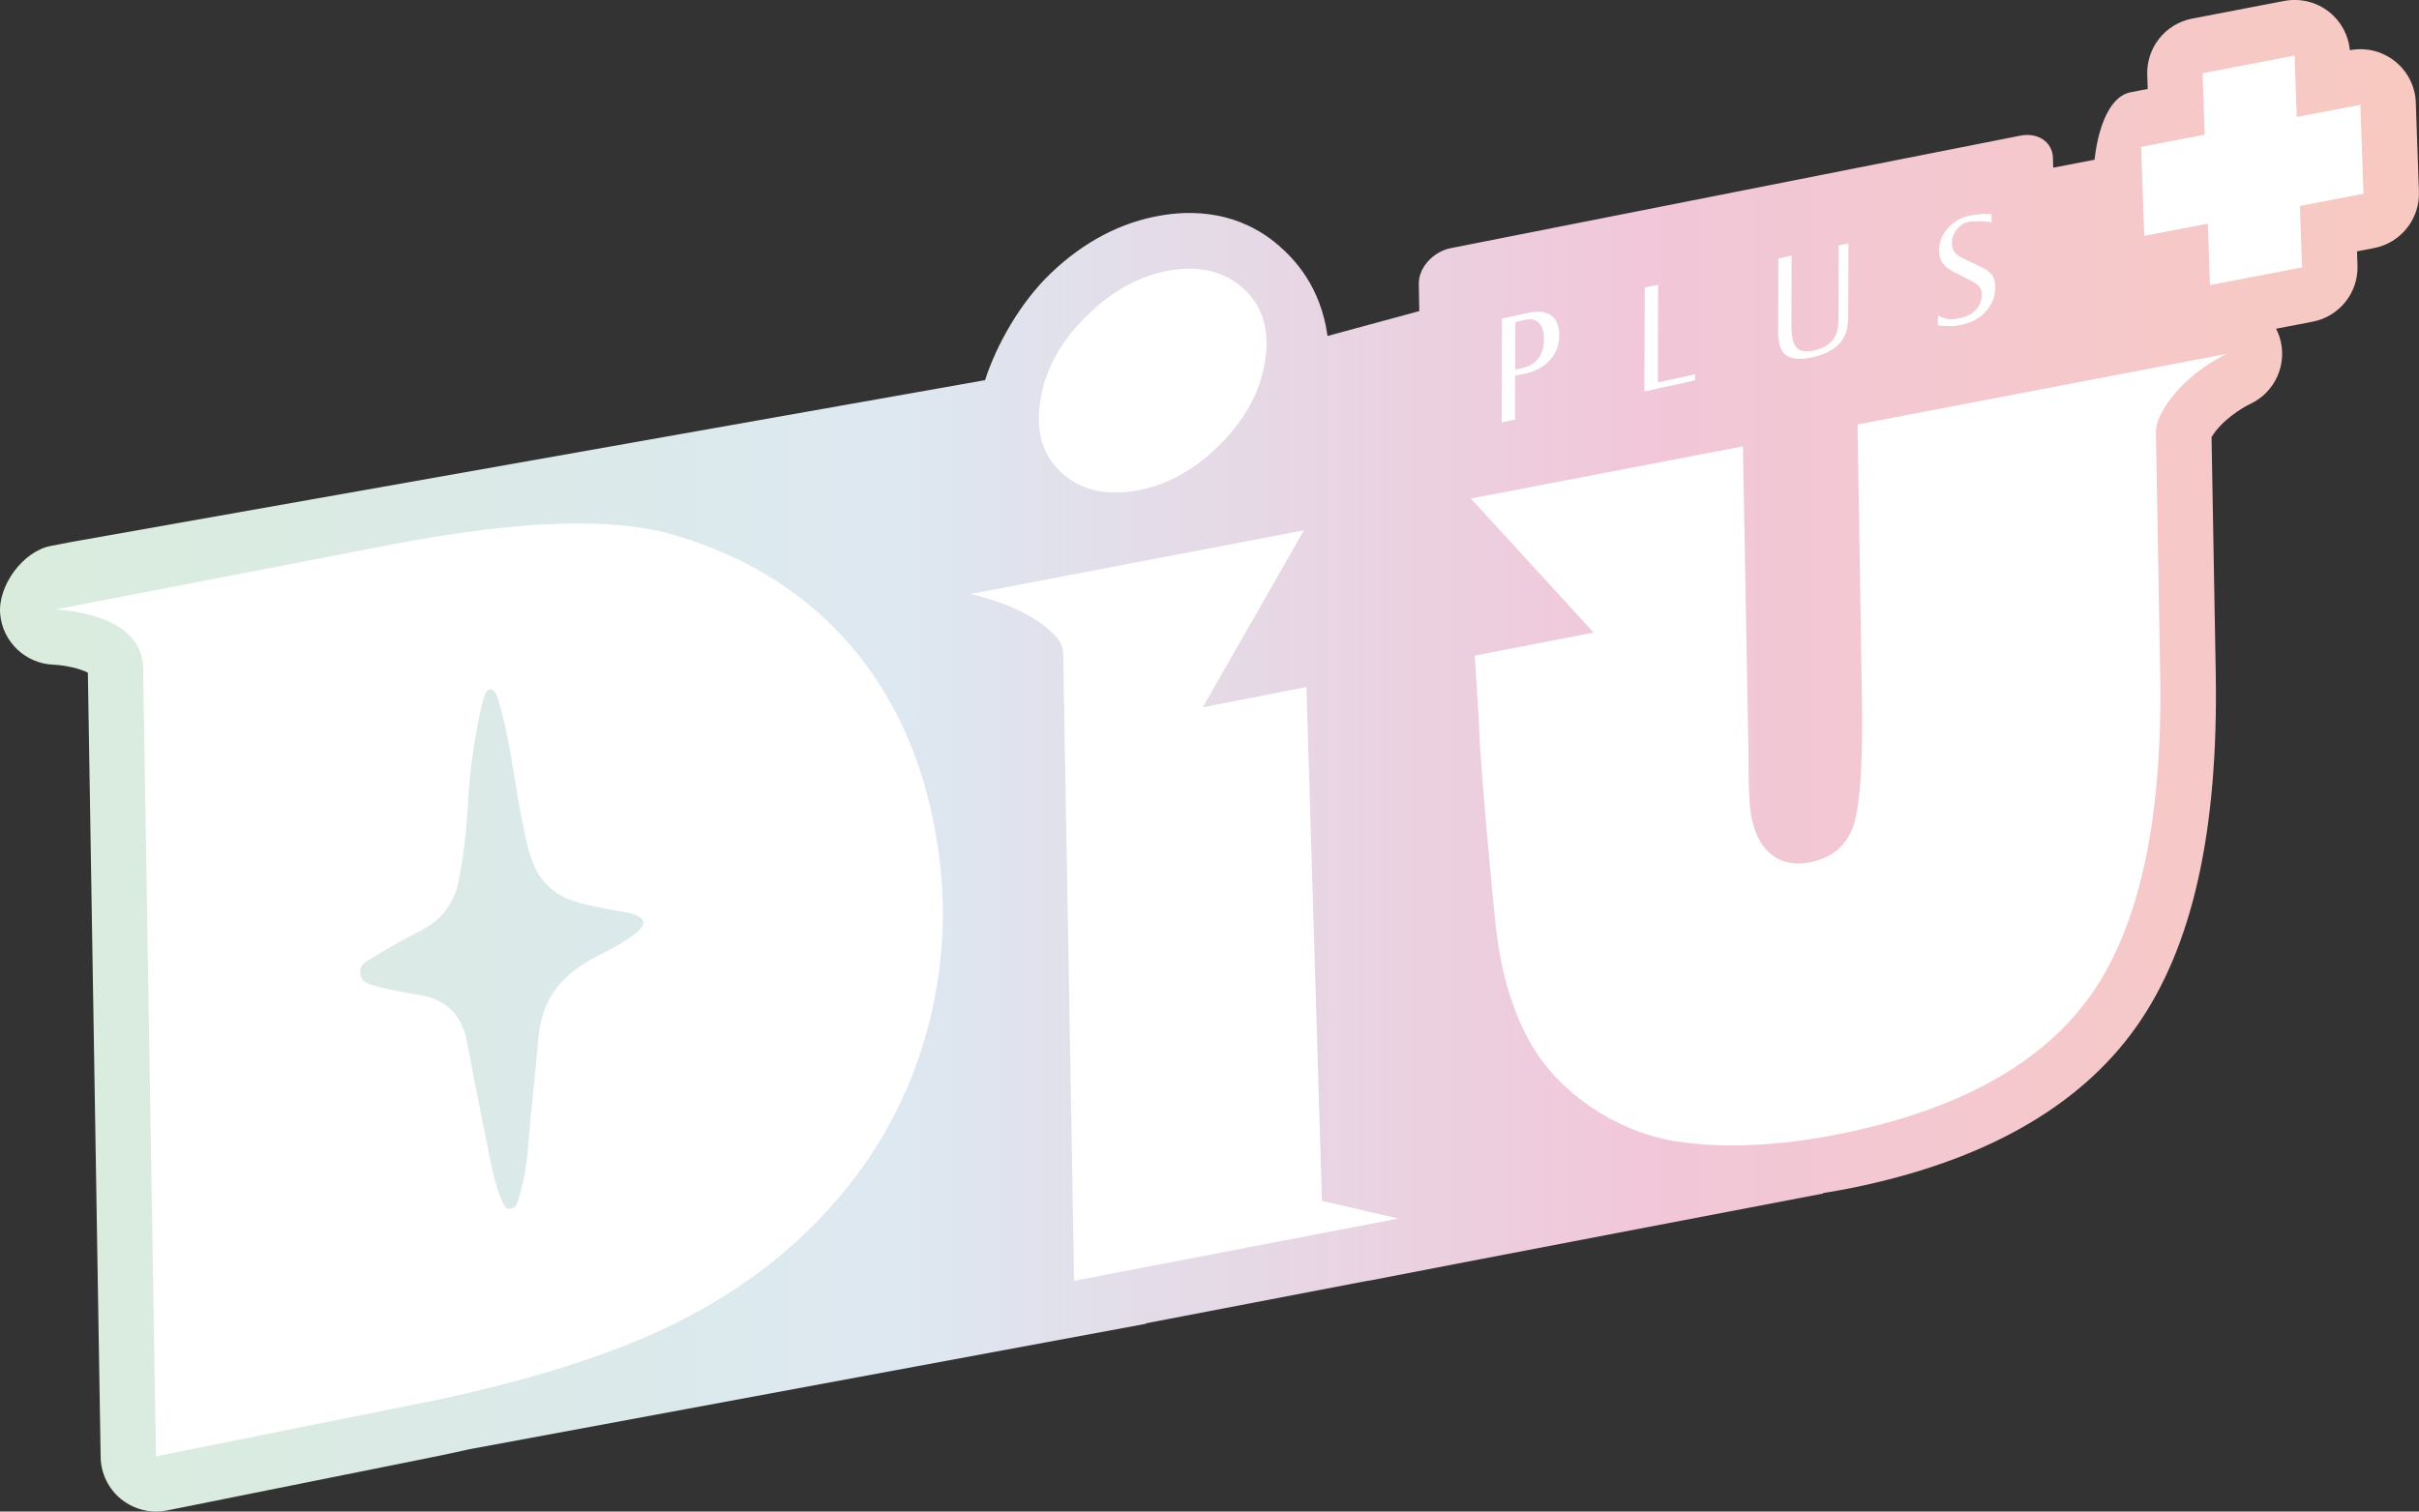 <?xml version="1.0" encoding="UTF-8"?>
<svg id="_圖層_1" data-name="圖層_1" xmlns="http://www.w3.org/2000/svg" xmlns:xlink="http://www.w3.org/1999/xlink" viewBox="0 0 651.38 407.12">
  <rect x="0" y="0" width="651.38" height="407.12" fill="#333333" stroke="none"/>
  <defs>
    <style>
      .cls-1 {
        fill: #fff;
      }

      .cls-2 {
        fill: url(#_未命名漸層_57);
      }
    </style>
    <linearGradient id="_未命名漸層_57" data-name="未命名漸層 57" x1="0" y1="203.56" x2="651.38" y2="203.56" gradientUnits="userSpaceOnUse">
      <stop offset="0" stop-color="#d9ecdc"/>
      <stop offset=".37" stop-color="#dde8f1"/>
      <stop offset=".68" stop-color="#f1c7d9"/>
      <stop offset="1" stop-color="#f8c9c0"/>
    </linearGradient>
  </defs>
  <path class="cls-2" d="M650.53,27.66c-.16-4.36-2.2-8.43-5.61-11.15-3.4-2.72-7.83-3.81-12.12-2.99h-.03c-.38-4.02-2.38-7.74-5.56-10.28-3.41-2.72-7.83-3.8-12.12-2.99l-24.79,4.76c-7.23,1.39-12.36,7.83-12.1,15.18l.13,3.77-4.57.88c-6.53,1.25-9.07,11.73-9.75,18.18l-11.14,2.15-.06-2.63c-.1-4.3-4.11-6.99-8.9-5.98l-153.33,30.29c-4.79,1.01-8.63,5.34-8.53,9.64l.13,7.3-24.71,6.7c-1.85-13.4-8.95-20.7-13.1-24.33-5.9-5.15-16.18-10.73-31.66-8.14-10.8,1.81-20.78,7.03-29.68,15.51-8.37,7.97-14.74,19.47-17.78,28.86L19.33,145.95l-5.69,1.1c-7.45,1.44-14.19,10.65-13.6,18.21.59,7.57,6.8,13.49,14.38,13.77,3.2.12,7.38,1.13,9.24,2.15l3.44,211.26c.07,4.43,2.11,8.6,5.56,11.38,2.68,2.15,5.99,3.3,9.36,3.3.98,0,1.97-.1,2.94-.29l70.5-14.16c3.73-.75,7.37-1.53,10.94-2.33l182.28-33.81-.22-.09,60.25-11.56c-.08.03-.14.06-.22.09,15.45-3.04,122.42-23.5,122.42-23.5v-.13c2.43-.39,4.88-.81,7.36-1.31,35.82-7.2,61.73-21.85,77.03-43.54,15.09-21.41,22.08-52.56,21.35-95.23l-1.13-63.51c2.64-4.52,8.35-7.98,10.3-8.9,6.84-3.13,10.29-10.87,8.02-18.06-.25-.79-.58-1.53-.95-2.25l9.83-1.89c7.23-1.39,12.36-7.83,12.1-15.18l-.13-3.77,4.57-.88c7.22-1.39,12.36-7.83,12.1-15.18l-.84-23.95Z"/>
  <g>
    <polygon class="cls-1" points="636.43 52.18 635.59 28.23 618.46 31.52 617.88 14.97 593.1 19.73 593.68 36.28 576.55 39.56 577.4 63.52 594.52 60.23 595.1 76.78 619.88 72.02 619.3 55.47 636.43 52.18"/>
    <path class="cls-1" d="M327.48,120.74c-6.67,6.36-13.97,10.19-21.89,11.48-7.92,1.3-14.4-.24-19.42-4.62-5.38-4.69-7.39-11.3-6.02-19.83,1.37-8.52,5.75-16.32,13.16-23.37,6.73-6.41,14.02-10.28,21.86-11.59,7.84-1.31,14.3.24,19.37,4.67,5.43,4.74,7.46,11.37,6.1,19.89-1.37,8.52-5.75,16.32-13.16,23.37Z"/>
    <g>
      <path class="cls-1" d="M461.11,308.37c-3.8-.19-7.45-.59-11-1.18,3.49.64,7.42,1.02,10.31,1.18h.69Z"/>
      <path class="cls-1" d="M376.52,328.21l-20.55-4.78-4.18-138.38-27.9,5.44,27.23-47.66-89.83,17.17s15.73,3.05,23.36,11.78c1.08,1.23,1.63,2.83,1.66,4.46l2.92,168.72,87.29-16.75Z"/>
      <path class="cls-1" d="M599.59,95.3l-99.4,19.03,1.22,75.77c.2,17.36-.69,28.44-2.67,33.25-1.98,4.81-5.73,7.76-11.27,8.88-4.07.82-7.49.18-10.26-1.91-2.77-2.09-4.62-5.45-5.55-10.08-.57-2.82-.84-7.71-.83-14.65.02-2.82,0-5-.07-6.51l-1.43-78.86-73.25,14.05,33.04,36.1-32.01,6.22,1.12,17.64c.2,11.76,4.27,52.61,4.27,52.61.92,9.41,2.98,22.63,9.85,34.48,7.6,13.12,22.36,22.95,37.33,25.8.14.03.29.05.43.08,3.55.58,7.21.99,11,1.18,4.15.2,8.46.16,12.9-.11,6.76-.4,13.85-1.34,21.29-2.83,32.09-6.45,54.68-18.95,67.77-37.51,13.08-18.56,19.29-47.35,18.62-86.36l-1.15-64.89c-.03-1.43.27-2.84.87-4.14,5.29-11.44,18.17-17.22,18.17-17.22Z"/>
    </g>
    <path class="cls-1" d="M251.39,221.47c-4.03-20.08-12.25-36.81-24.64-50.17-12.39-13.36-28.28-22.66-47.68-27.88-8.81-2.15-19.7-2.88-32.65-2.19-12.96.7-28.82,2.93-47.57,6.7l-84.01,16.24s23.05.56,23.69,15.31l3.46,212.78,70.49-14.16c27.73-5.57,50.25-12.51,67.57-20.81,17.31-8.3,31.86-19.05,43.63-32.23,12.57-13.98,21.28-30.02,26.13-48.12,4.85-18.1,5.38-36.58,1.59-55.44ZM167.8,253.72c-2.22,1.47-4.39,2.42-6.96,3.77-10.34,5.41-14.94,11.85-15.87,22.26-.61,6.87-1.29,13.73-2.02,20.6-.68,6.49-.78,13.43-2.55,19.86-.26.94-.52,1.88-.78,2.82-.18.66-.38,1.34-.83,1.88-.34.41-.9.64-1.43.67-.4.02-.78-.06-1.05-.27-.38-.3-.61-.75-.82-1.2-1.43-3.1-2.44-6.61-3.15-10.03-.77-3.72-1.51-7.45-2.26-11.18-1.49-7.46-2.94-14.92-4.36-22.4-1.38-7.28-5.67-11.31-12.83-12.52-4.05-.69-8.1-1.42-12.03-2.47-1.1-.29-2.82-.93-3.43-1.9-.36-.58-.6-2.24-.29-2.98.6-1.43,2.36-2.11,3.51-2.85,4.14-2.66,8.49-4.93,12.82-7.22,5.8-3.06,8.96-7.46,10.18-13.95,1.32-7.03,2.03-13.83,2.4-20.83.37-6.94,1.32-14,2.61-20.89.48-2.54,1.06-5.12,1.87-7.61.15-.46.67-1.34,1.1-1.53.23-.1.5-.17.76-.06,1.11.45,1.61,2.19,1.79,2.8,1.87,6.2,3.04,12.71,4.09,19.25,1.13,6.99,2.28,13.98,3.98,20.77,2.25,8.96,6.89,13.29,16.13,15.25,3.08.65,4.92,1.09,7.88,1.57,2.06.33,5.11.67,6.6,2.2,2.01,2.06-3.77,5.31-5.1,6.18Z"/>
    <g>
      <path class="cls-1" d="M417.74,85c1.42,1.03,2.14,2.83,2.13,5.42,0,2.52-.84,4.71-2.5,6.55-1.65,1.83-3.89,3.06-6.7,3.66l-1.54.34c-.19.04-.37.08-.54.1-.19.03-.37.05-.6.08l-.03,11.85-3.57.77.08-27.97,7.1-1.54c2.68-.58,4.72-.33,6.16.75ZM407.99,99.52c.14-.03.27-.06.41-.09.14-.03.27-.04.41-.05l.89-.19c1.97-.43,3.48-1.3,4.5-2.6,1.03-1.3,1.55-3.05,1.56-5.24,0-1.98-.44-3.43-1.32-4.35-.86-.92-2.09-1.21-3.68-.86l-2.72.59-.04,12.79Z"/>
      <path class="cls-1" d="M446.42,103l10.06-2.19-.04,1.63-13.64,3.01.09-28.02,3.61-.74-.08,26.31Z"/>
      <path class="cls-1" d="M482.4,87.89c-.01,2.87.46,4.78,1.4,5.74.92.99,2.47,1.25,4.66.77,1.46-.32,2.7-.84,3.74-1.58,1.03-.74,1.76-1.64,2.2-2.73.13-.29.24-.59.31-.9.06-.31.13-.64.19-.99.05-.33.09-.73.12-1.2.03-.48.05-1,.05-1.57v-1.75s.05-17.57.05-17.57l2.63-.58-.06,18.08v.6c0,.82-.02,1.55-.07,2.17-.04.61-.09,1.13-.15,1.55-.12.82-.33,1.58-.65,2.31-.65,1.48-1.74,2.73-3.22,3.76-1.52,1.01-3.36,1.76-5.53,2.23-3.25.71-5.6.52-7.09-.55-1.46-1.05-2.18-3.1-2.17-6.17l.06-19.88,3.57-.77-.05,19.02Z"/>
      <path class="cls-1" d="M536.32,59.88c-.48-.07-.92-.12-1.29-.16-.38-.04-.78-.08-1.22-.09-.43-.02-.83-.04-1.18-.05-.51,0-1.02.02-1.52.05-.5.04-.84.08-1.03.12-1.25.27-2.31.95-3.17,2.06-.87,1.11-1.31,2.29-1.31,3.57,0,1.02.23,1.86.72,2.52.24.34.61.67,1.11,1,.5.31,1.11.65,1.84,1l4.3,2.05c1.42.68,2.4,1.42,2.9,2.22.54.85.81,1.91.81,3.19.02,2.38-.82,4.55-2.5,6.47-1.59,1.82-3.77,3.04-6.5,3.64-.54.12-1.08.21-1.61.28-.52.07-1.06.1-1.6.07-.55,0-1.09,0-1.62-.03-.54-.03-1.1-.09-1.67-.19l.1-2.58c.4.19.76.35,1.09.46.33.12.67.24,1.04.35.39.12.75.18,1.1.18.59.02,1.21-.04,1.87-.18.64-.14,1.06-.23,1.25-.27,1.57-.34,2.86-1.07,3.9-2.21.98-1.09,1.49-2.39,1.56-3.92,0-.79-.21-1.49-.61-2.08-.4-.57-1.14-1.13-2.22-1.68l-4.74-2.43c-1.46-.73-2.49-1.54-3.07-2.44-.59-.86-.88-2.02-.88-3.47,0-2.2.77-4.13,2.32-5.84,1.52-1.75,3.46-2.88,5.84-3.4.43-.1.88-.18,1.35-.25.45-.07.95-.12,1.45-.16.98-.09,2.01-.1,3.13-.03l.03,2.25Z"/>
    </g>
  </g>
</svg>